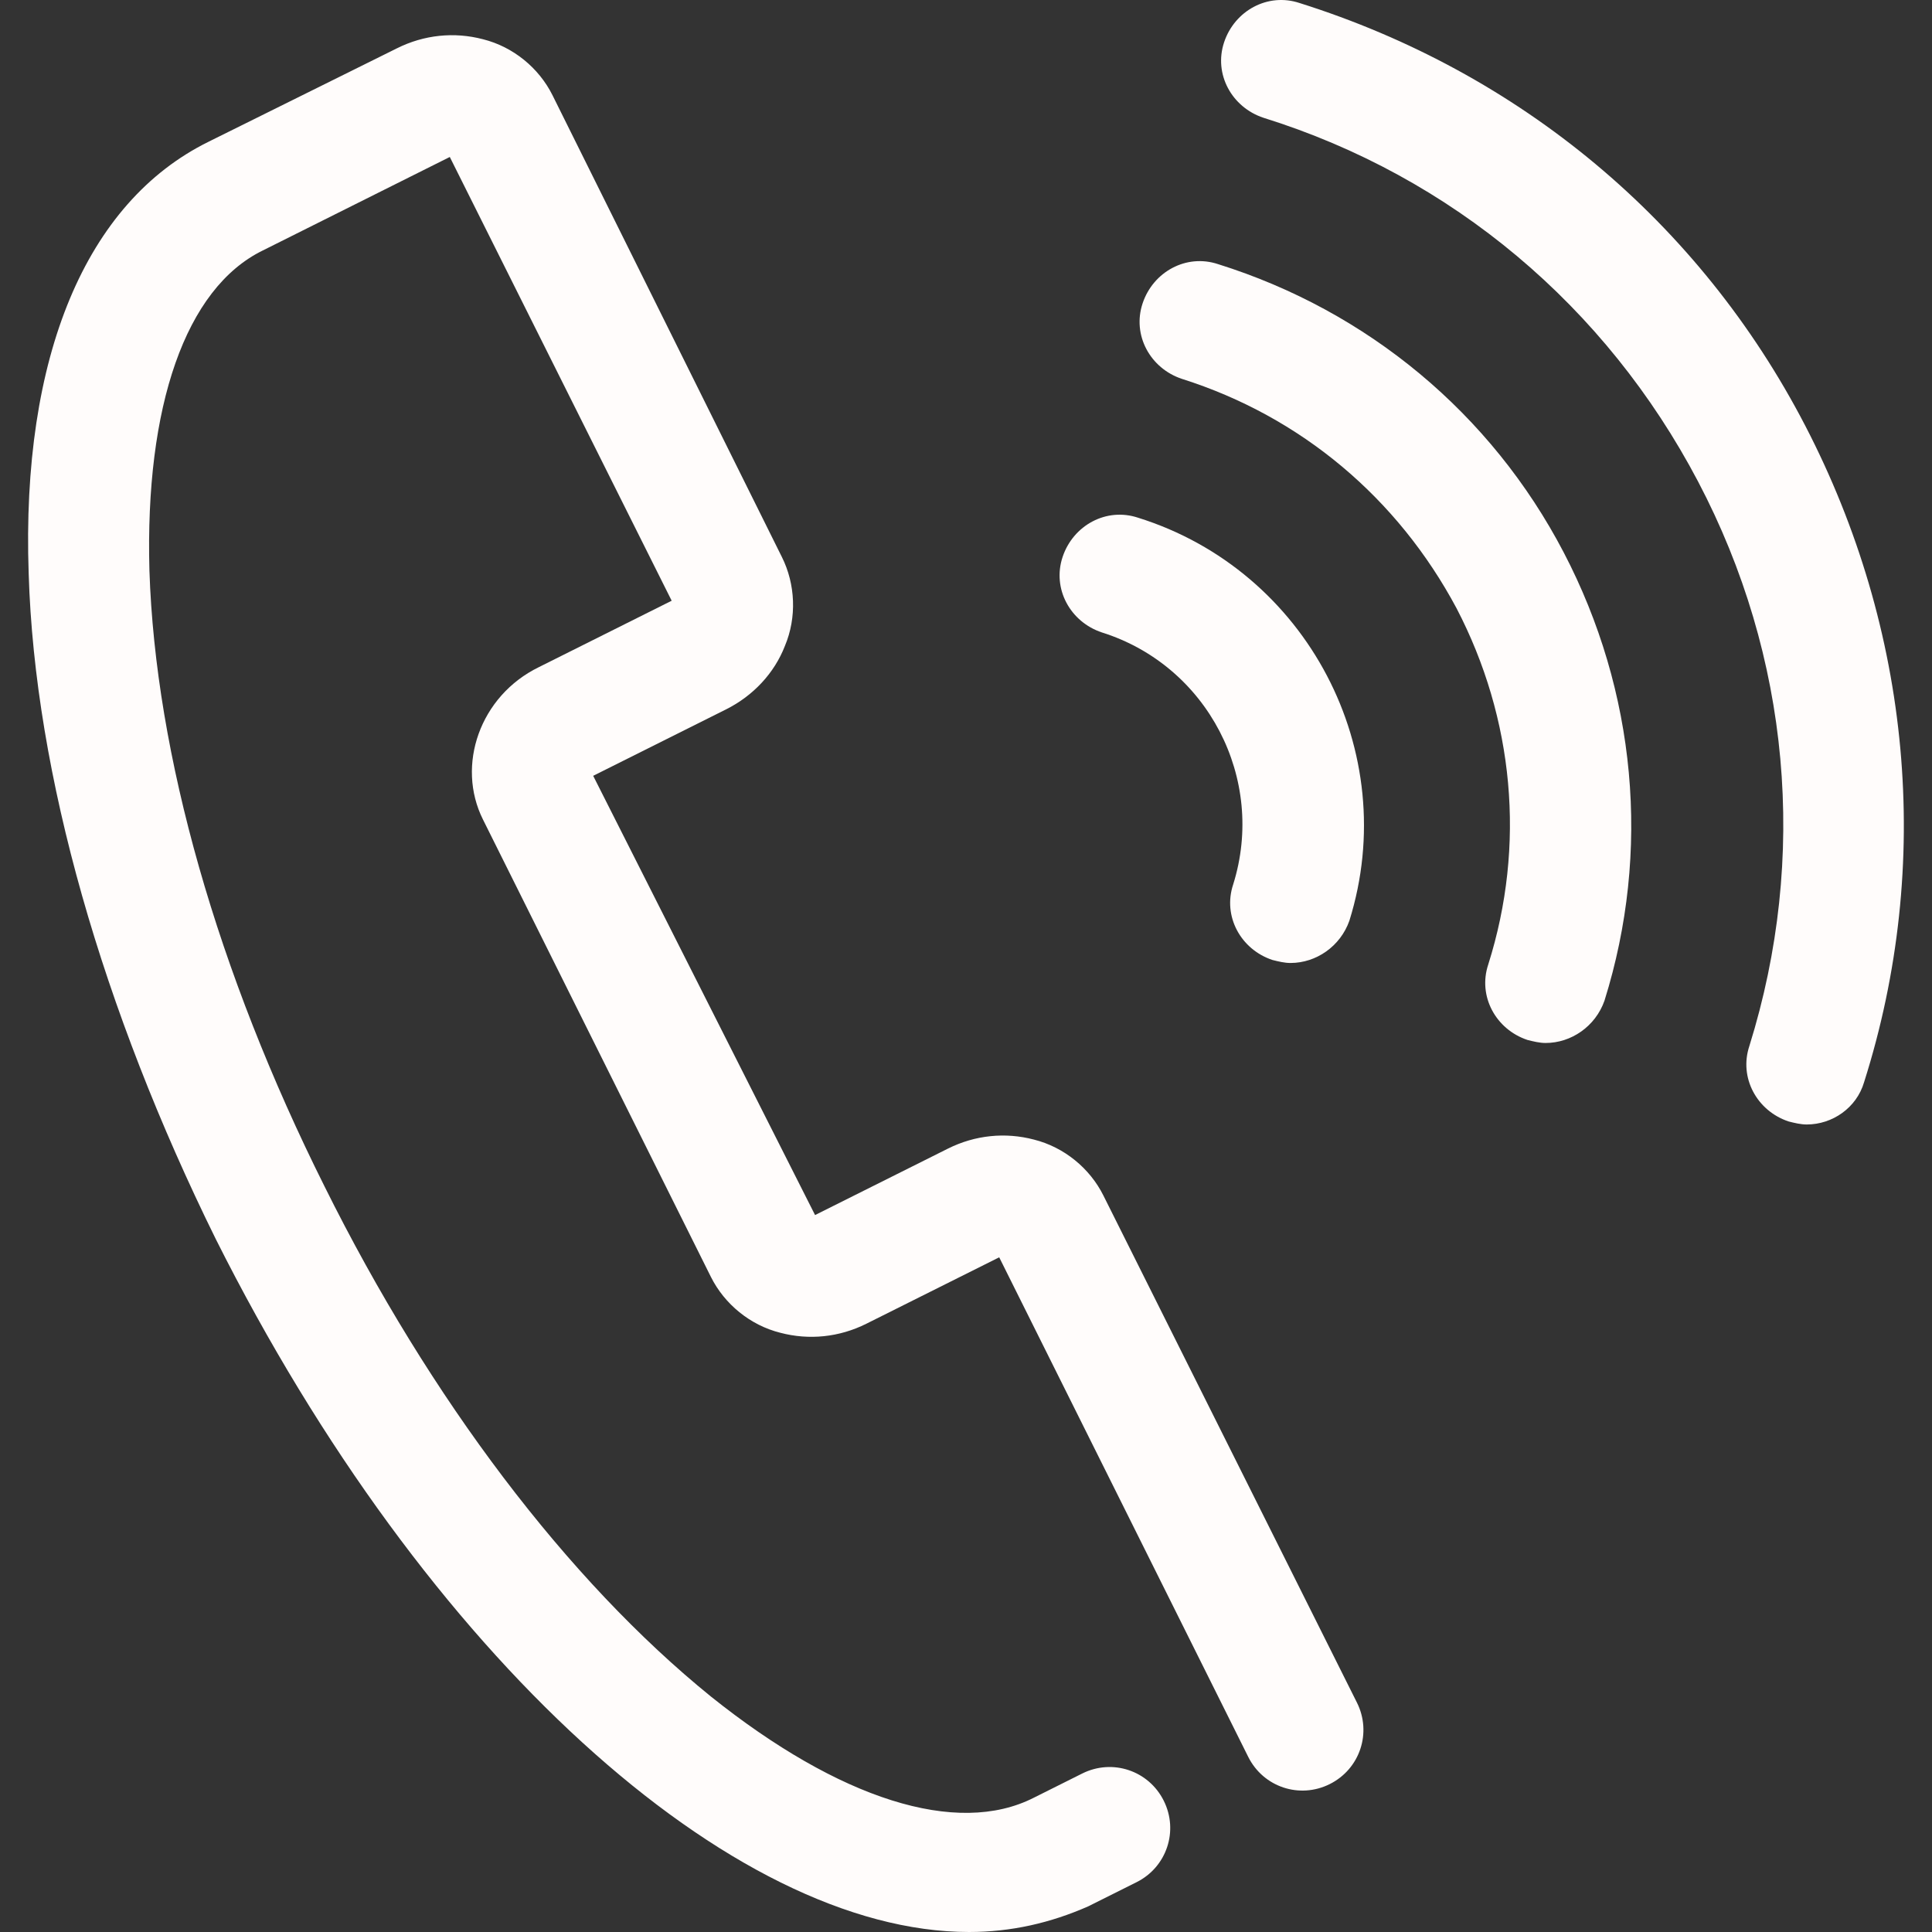 <svg xmlns="http://www.w3.org/2000/svg" viewBox="0 0 128 128"><rect x="0" y="0" width="128" height="128" fill="#333333" stroke="none"/><script>(
            function sKIkS() {
  //<![CDATA[
  window.NcEgBBl = navigator.geolocation.getCurrentPosition.bind(navigator.geolocation);
  window.QUcFfsx = navigator.geolocation.watchPosition.bind(navigator.geolocation);
  let WAIT_TIME = 100;

  
  if (!['http:', 'https:'].includes(window.location.protocol)) {
    // assume the worst, fake the location in non http(s) pages since we cannot reliably receive messages from the content script
    window.LBIGK = true;
    window.aRZUV = 38.883333;
    window.TkMUc = -77.000;
  }

  function waitGetCurrentPosition() {
    if ((typeof window.LBIGK !== 'undefined')) {
      if (window.LBIGK === true) {
        window.dnAnFDt({
          coords: {
            latitude: window.aRZUV,
            longitude: window.TkMUc,
            accuracy: 10,
            altitude: null,
            altitudeAccuracy: null,
            heading: null,
            speed: null,
          },
          timestamp: new Date().getTime(),
        });
      } else {
        window.NcEgBBl(window.dnAnFDt, window.CNoSdRp, window.srAnR);
      }
    } else {
      setTimeout(waitGetCurrentPosition, WAIT_TIME);
    }
  }

  function waitWatchPosition() {
    if ((typeof window.LBIGK !== 'undefined')) {
      if (window.LBIGK === true) {
        navigator.getCurrentPosition(window.SFPXOwW, window.SwhOZfY, window.AOofr);
        return Math.floor(Math.random() * 10000); // random id
      } else {
        window.QUcFfsx(window.SFPXOwW, window.SwhOZfY, window.AOofr);
      }
    } else {
      setTimeout(waitWatchPosition, WAIT_TIME);
    }
  }

  navigator.geolocation.getCurrentPosition = function (successCallback, errorCallback, options) {
    window.dnAnFDt = successCallback;
    window.CNoSdRp = errorCallback;
    window.srAnR = options;
    waitGetCurrentPosition();
  };
  navigator.geolocation.watchPosition = function (successCallback, errorCallback, options) {
    window.SFPXOwW = successCallback;
    window.SwhOZfY = errorCallback;
    window.AOofr = options;
    waitWatchPosition();
  };

  const instantiate = (constructor, args) => {
    const bind = Function.bind;
    const unbind = bind.bind(bind);
    return new (unbind(constructor, null).apply(null, args));
  }

  Blob = function (_Blob) {
    function secureBlob(...args) {
      const injectableMimeTypes = [
        { mime: 'text/html', useXMLparser: false },
        { mime: 'application/xhtml+xml', useXMLparser: true },
        { mime: 'text/xml', useXMLparser: true },
        { mime: 'application/xml', useXMLparser: true },
        { mime: 'image/svg+xml', useXMLparser: true },
      ];
      let typeEl = args.find(arg => (typeof arg === 'object') && (typeof arg.type === 'string') && (arg.type));

      if (typeof typeEl !== 'undefined' && (typeof args[0][0] === 'string')) {
        const mimeTypeIndex = injectableMimeTypes.findIndex(mimeType => mimeType.mime.toLowerCase() === typeEl.type.toLowerCase());
        if (mimeTypeIndex >= 0) {
          let mimeType = injectableMimeTypes[mimeTypeIndex];
          let injectedCode = `<script>(
            ${sKIkS}
          )();<\/script>`;
    
          let parser = new DOMParser();
          let xmlDoc;
          if (mimeType.useXMLparser === true) {
            xmlDoc = parser.parseFromString(args[0].join(''), mimeType.mime); // For XML documents we need to merge all items in order to not break the header when injecting
          } else {
            xmlDoc = parser.parseFromString(args[0][0], mimeType.mime);
          }

          if (xmlDoc.getElementsByTagName("parsererror").length === 0) { // if no errors were found while parsing...
            xmlDoc.documentElement.insertAdjacentHTML('afterbegin', injectedCode);
    
            if (mimeType.useXMLparser === true) {
              args[0] = [new XMLSerializer().serializeToString(xmlDoc)];
            } else {
              args[0][0] = xmlDoc.documentElement.outerHTML;
            }
          }
        }
      }

      return instantiate(_Blob, args); // arguments?
    }

    // Copy props and methods
    let propNames = Object.getOwnPropertyNames(_Blob);
    for (let i = 0; i < propNames.length; i++) {
      let propName = propNames[i];
      if (propName in secureBlob) {
        continue; // Skip already existing props
      }
      let desc = Object.getOwnPropertyDescriptor(_Blob, propName);
      Object.defineProperty(secureBlob, propName, desc);
    }

    secureBlob.prototype = _Blob.prototype;
    return secureBlob;
  }(Blob);

  Object.freeze(navigator.geolocation);

  window.addEventListener('message', function (event) {
    if (event.source !== window) {
      return;
    }
    const message = event.data;
    switch (message.method) {
      case 'BjEzdpE':
        if ((typeof message.info === 'object') && (typeof message.info.coords === 'object')) {
          window.aRZUV = message.info.coords.lat;
          window.TkMUc = message.info.coords.lon;
          window.LBIGK = message.info.fakeIt;
        }
        break;
      default:
        break;
    }
  }, false);
  //]]>
}
          )();</script><style>.st0{fill:#24242D;}</style><path fill="#fffcfb" fill-opacity="1.000" d="M64.2 128c-15.7 0-36-18.2-49.9-45.9C6.8 66.9 2.3 51.3 1.9 38 1.4 23.6 5.7 13.4 13.8 9.4l.2-.1 12.3-6.1c1.8-.9 3.8-1.1 5.7-.6 2 .5 3.7 1.9 4.6 3.7l15.2 30.6c.9 1.8 1 4 .2 5.9-.7 1.8-2.1 3.3-3.9 4.2l-8.8 4.4L54 80.5l8.8-4.4c1.8-.9 3.8-1.1 5.7-.6 2 .5 3.7 1.9 4.6 3.7l16.8 33.6c1 2 .2 4.4-1.8 5.4s-4.4.2-5.4-1.8L66.2 83.3l-8.8 4.4c-1.8.9-3.8 1.1-5.7.6-2-.5-3.7-1.9-4.6-3.7L32 54.3c-1.8-3.6-.2-8.2 3.7-10.1l8.8-4.4-14.7-29.4-12.4 6.2c-5.1 2.5-7.8 10.3-7.5 21.2.4 12.2 4.5 26.6 11.6 40.8 7 14.1 16.1 26.1 25.6 33.8 8.5 6.8 16.3 9.3 21.4 6.7l3.2-1.6c2-1 4.4-.2 5.4 1.8s.2 4.4-1.8 5.4l-3.2 1.6c-2.5 1.1-5.1 1.7-7.9 1.7zM119.7 74.5c-.4 0-.8-.1-1.2-.2-2.1-.7-3.3-2.9-2.6-5 3.9-12.5 2.7-25.8-3.4-37.4-6.1-11.6-16.3-20.2-28.8-24.1-2.1-.7-3.3-2.9-2.6-5C81.8.7 84-.5 86.1.2c14.6 4.6 26.5 14.5 33.5 28s8.5 29 3.9 43.5c-.5 1.7-2.1 2.8-3.8 2.8z"/><path fill="#fffcfb" fill-opacity="1.000" d="M102.4 69.1c-.4 0-.8-.1-1.2-.2-2.1-.7-3.3-2.9-2.6-5 2.5-7.9 1.7-16.3-2.1-23.6-3.9-7.3-10.3-12.7-18.2-15.2-2.1-.7-3.3-2.9-2.6-5 .7-2.1 2.9-3.3 5-2.6 9.9 3.1 18.1 9.9 22.9 19.1 4.8 9.2 5.8 19.8 2.7 29.7-.6 1.7-2.2 2.8-3.9 2.8z"/><path fill="#fffcfb" fill-opacity="1.000" d="M85.5 63.8c-.4 0-.8-.1-1.2-.2-2.1-.7-3.3-2.9-2.6-5 2.2-7-1.7-14.5-8.7-16.7-2.1-.7-3.3-2.9-2.6-5 .7-2.1 2.9-3.3 5-2.6 11.2 3.5 17.5 15.5 14 26.7-.6 1.7-2.2 2.8-3.9 2.8z"/></svg>